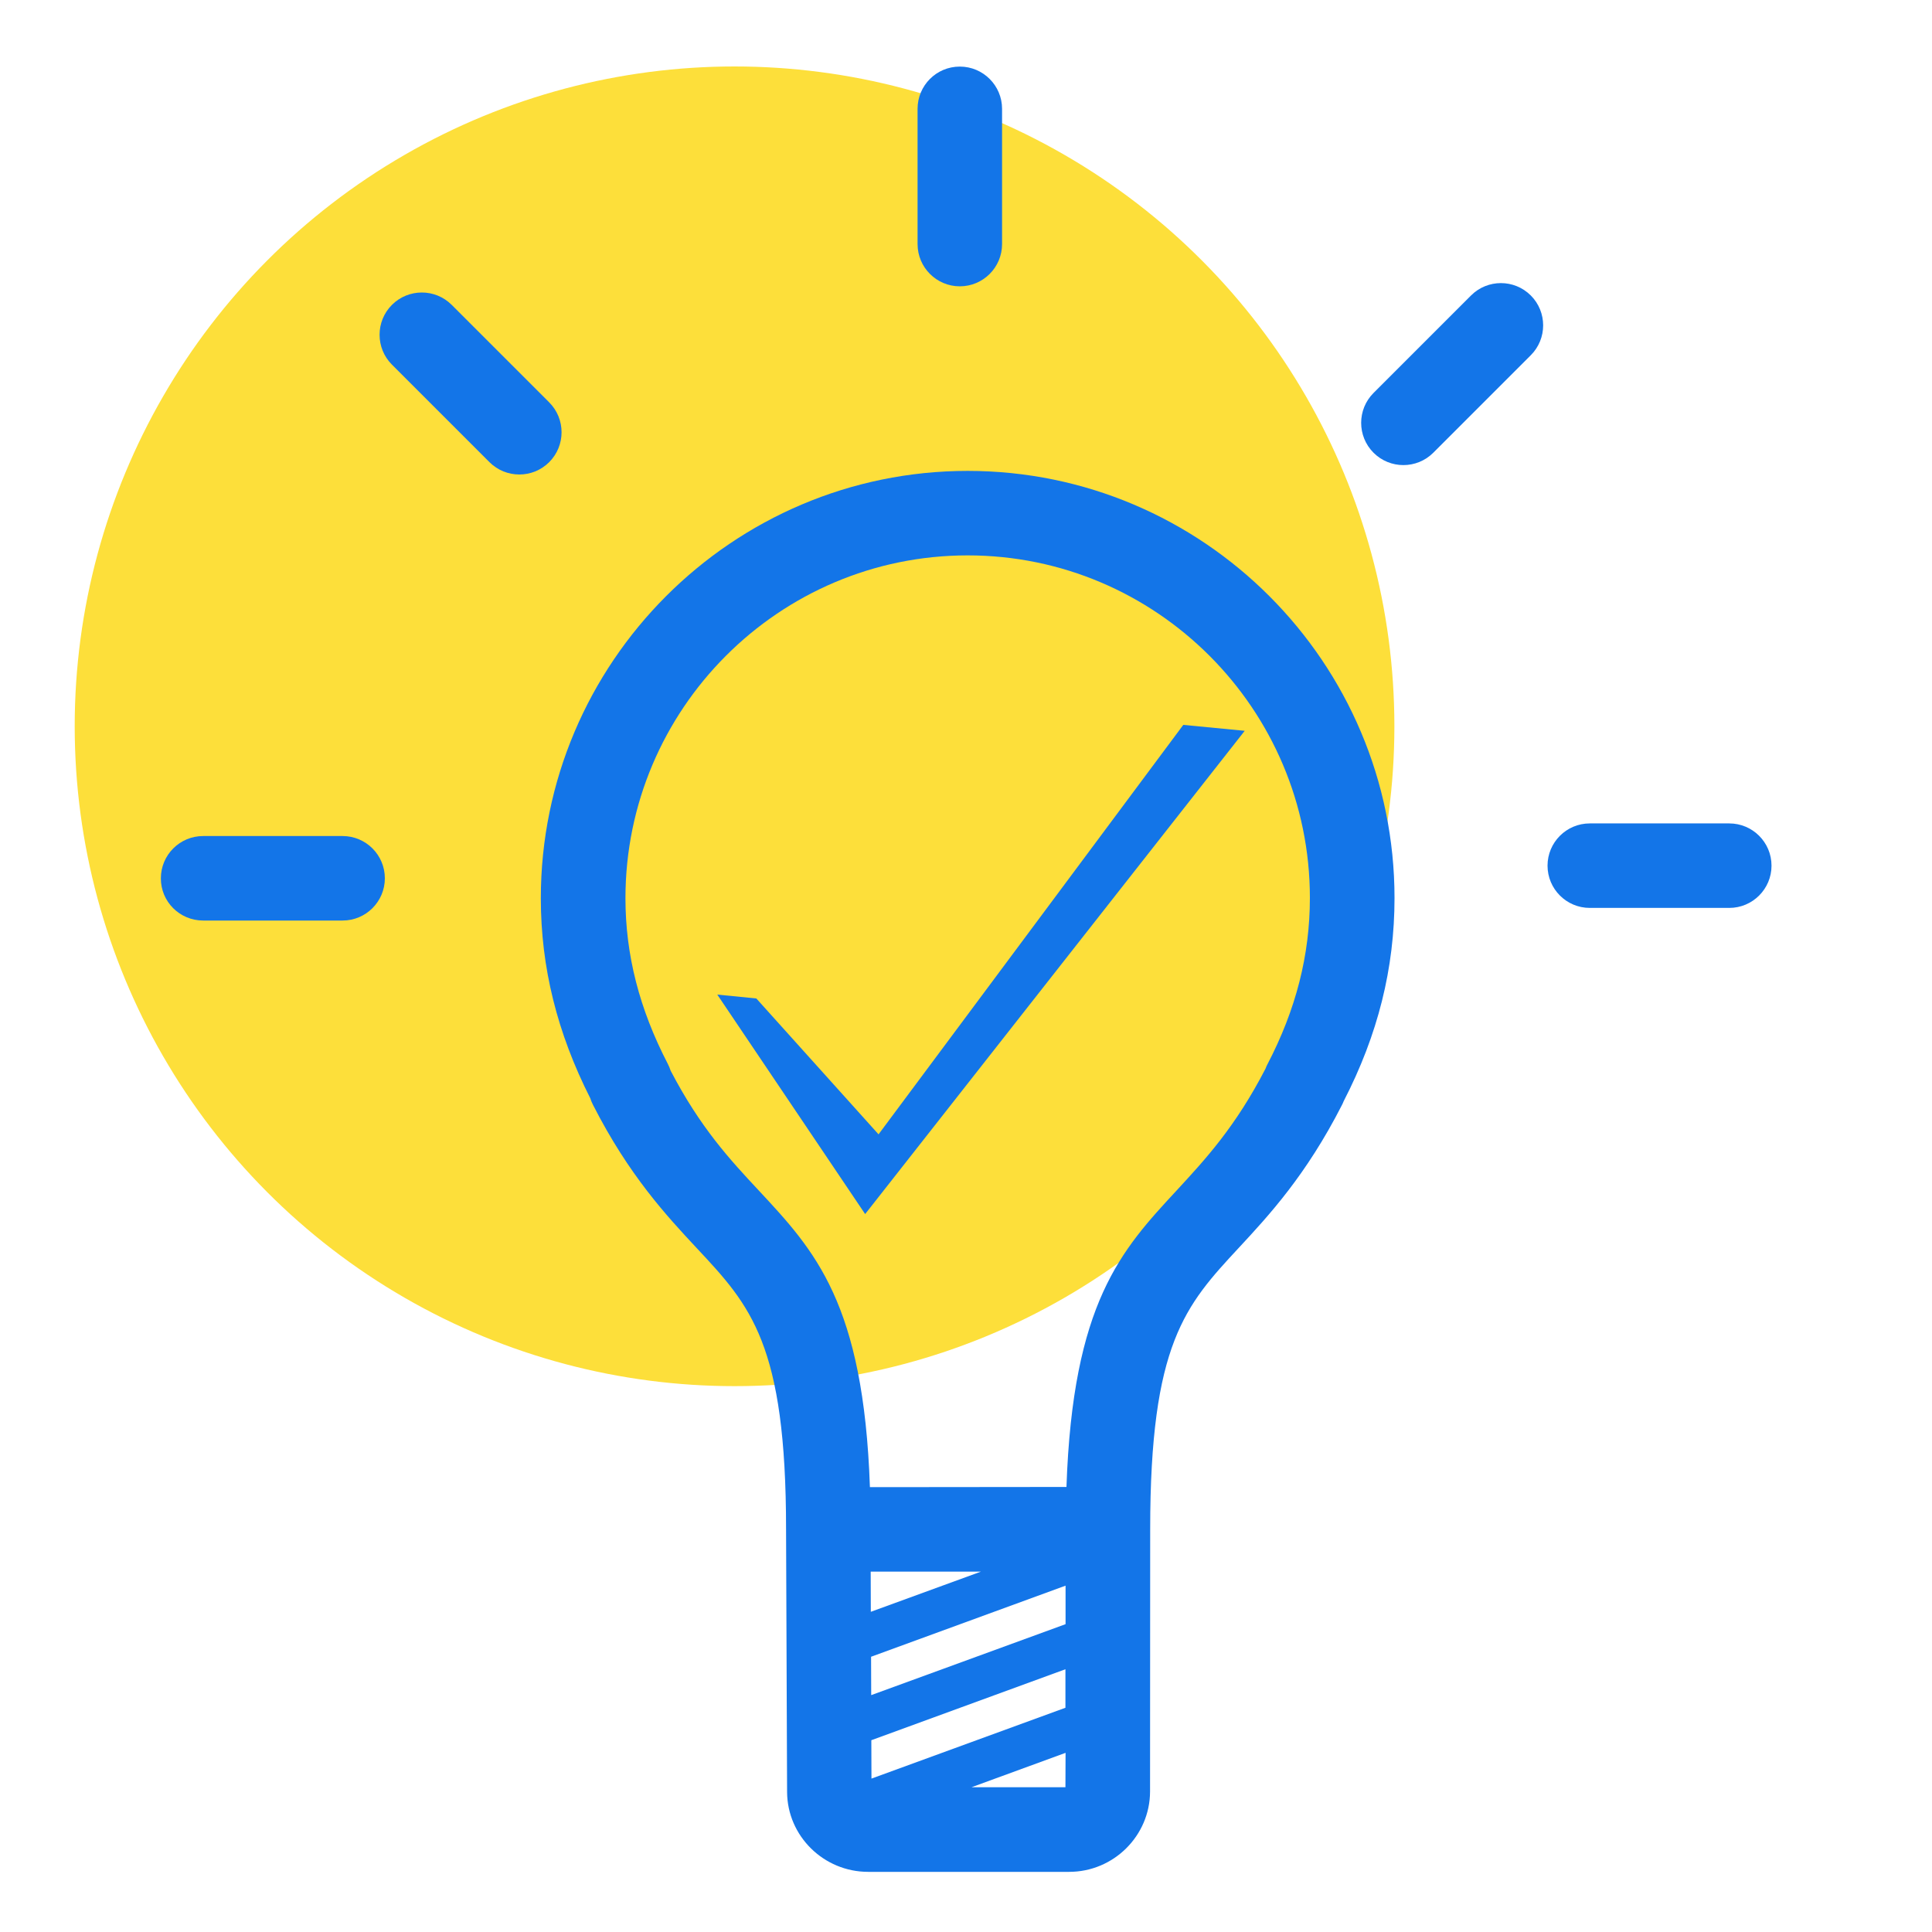 <?xml version="1.0" encoding="utf-8"?>
<!-- Generator: Adobe Illustrator 27.0.0, SVG Export Plug-In . SVG Version: 6.00 Build 0)  -->
<svg version="1.1" id="Layer_1" xmlns="http://www.w3.org/2000/svg" xmlns:xlink="http://www.w3.org/1999/xlink" x="0px" y="0px"
	 viewBox="0 0 150 150" style="enable-background:new 0 0 150 150;" xml:space="preserve">
<style type="text/css">
	.st0{fill:#FDDF3A;}
	.st1{fill:#1375E8;}
</style>
<circle class="st0" cx="57.03" cy="56.39" r="51.23"/>
<path class="st1" d="M45.84,85.29c0.05,0.18,0.13,0.35,0.21,0.51c2.79,5.47,5.71,8.6,8.06,11.12c4.17,4.46,6.92,7.42,6.92,21.82
	c0,0.01,0,0.01,0,0.02l0.08,20.38c0.02,3.41,2.84,6.19,6.29,6.19h15.61c3.46,0,6.27-2.81,6.28-6.23l0.01-20.36v0
	c0-14.43,2.73-17.39,6.88-21.86c2.33-2.51,5.23-5.64,8.01-11.09c0.05-0.09,0.09-0.19,0.13-0.29c2.66-5.16,3.95-10.32,3.95-15.78
	c0-18.28-14.86-33.16-33.14-33.16c-18.27,0-33.14,14.89-33.14,33.18C41.99,75.09,43.25,80.18,45.84,85.29z M70.25,115.46h-2.71
	c-0.49-14.3-4.28-18.36-8.62-23.02c-2.23-2.39-4.53-4.86-6.85-9.31c-0.06-0.18-0.13-0.36-0.22-0.53c-2.21-4.26-3.29-8.47-3.29-12.86
	c0-14.68,11.92-26.62,26.57-26.62c14.65,0,26.57,11.93,26.57,26.59c0,4.44-1.08,8.67-3.3,12.93c-0.06,0.1-0.1,0.21-0.14,0.32
	c-2.34,4.53-4.66,7.03-6.89,9.45c-4.32,4.66-8.08,8.72-8.57,23.04h-2.68 M76.83,115.46h-3.29 M82.72,138.76h-7.29l7.3-2.67
	L82.72,138.76z M67.6,122.02h8.56l-8.55,3.12L67.6,122.02z M67.63,128.63l15.1-5.52l0,2.99l-15.09,5.51L67.63,128.63z M67.65,135.11
	l15.07-5.51l0,2.99l-15.06,5.5L67.65,135.11z"/>
<path class="st1" d="M15.77,71.47H26.6c1.81,0,3.28-1.47,3.28-3.28c0-1.81-1.47-3.28-3.28-3.28H15.77c-1.81,0-3.28,1.47-3.28,3.28
	C12.48,70,13.95,71.47,15.77,71.47z"/>
<path class="st1" d="M38,35.88c0.64,0.64,1.48,0.96,2.32,0.96c0.84,0,1.68-0.32,2.32-0.96c1.28-1.28,1.28-3.36,0-4.64l-7.57-7.57
	c-1.28-1.28-3.36-1.28-4.64,0c-1.28,1.28-1.28,3.36,0,4.64L38,35.88z"/>
<path class="st1" d="M74.52,22.23c1.81,0,3.28-1.47,3.28-3.28V8.45c0-1.81-1.47-3.28-3.28-3.28c-1.82,0-3.28,1.47-3.28,3.28v10.5
	C71.24,20.76,72.71,22.23,74.52,22.23z"/>
<path class="st1" d="M108.96,36.11c0.84,0,1.68-0.32,2.32-0.96l7.57-7.57c1.28-1.28,1.28-3.36,0-4.64c-1.28-1.28-3.36-1.28-4.64,0
	l-7.57,7.57c-1.28,1.28-1.28,3.36,0,4.64C107.28,35.79,108.12,36.11,108.96,36.11z"/>
<path class="st1" d="M123.43,70.49h10.83c1.81,0,3.28-1.47,3.28-3.28c0-1.81-1.47-3.28-3.28-3.28h-10.83
	c-1.81,0-3.28,1.47-3.28,3.28C120.15,69.02,121.62,70.49,123.43,70.49z"/>
<polygon class="st1" points="55.69,77.22 58.72,77.52 68.21,88.07 91.87,56.28 96.64,56.74 67.17,94.26 "/>
</svg>
